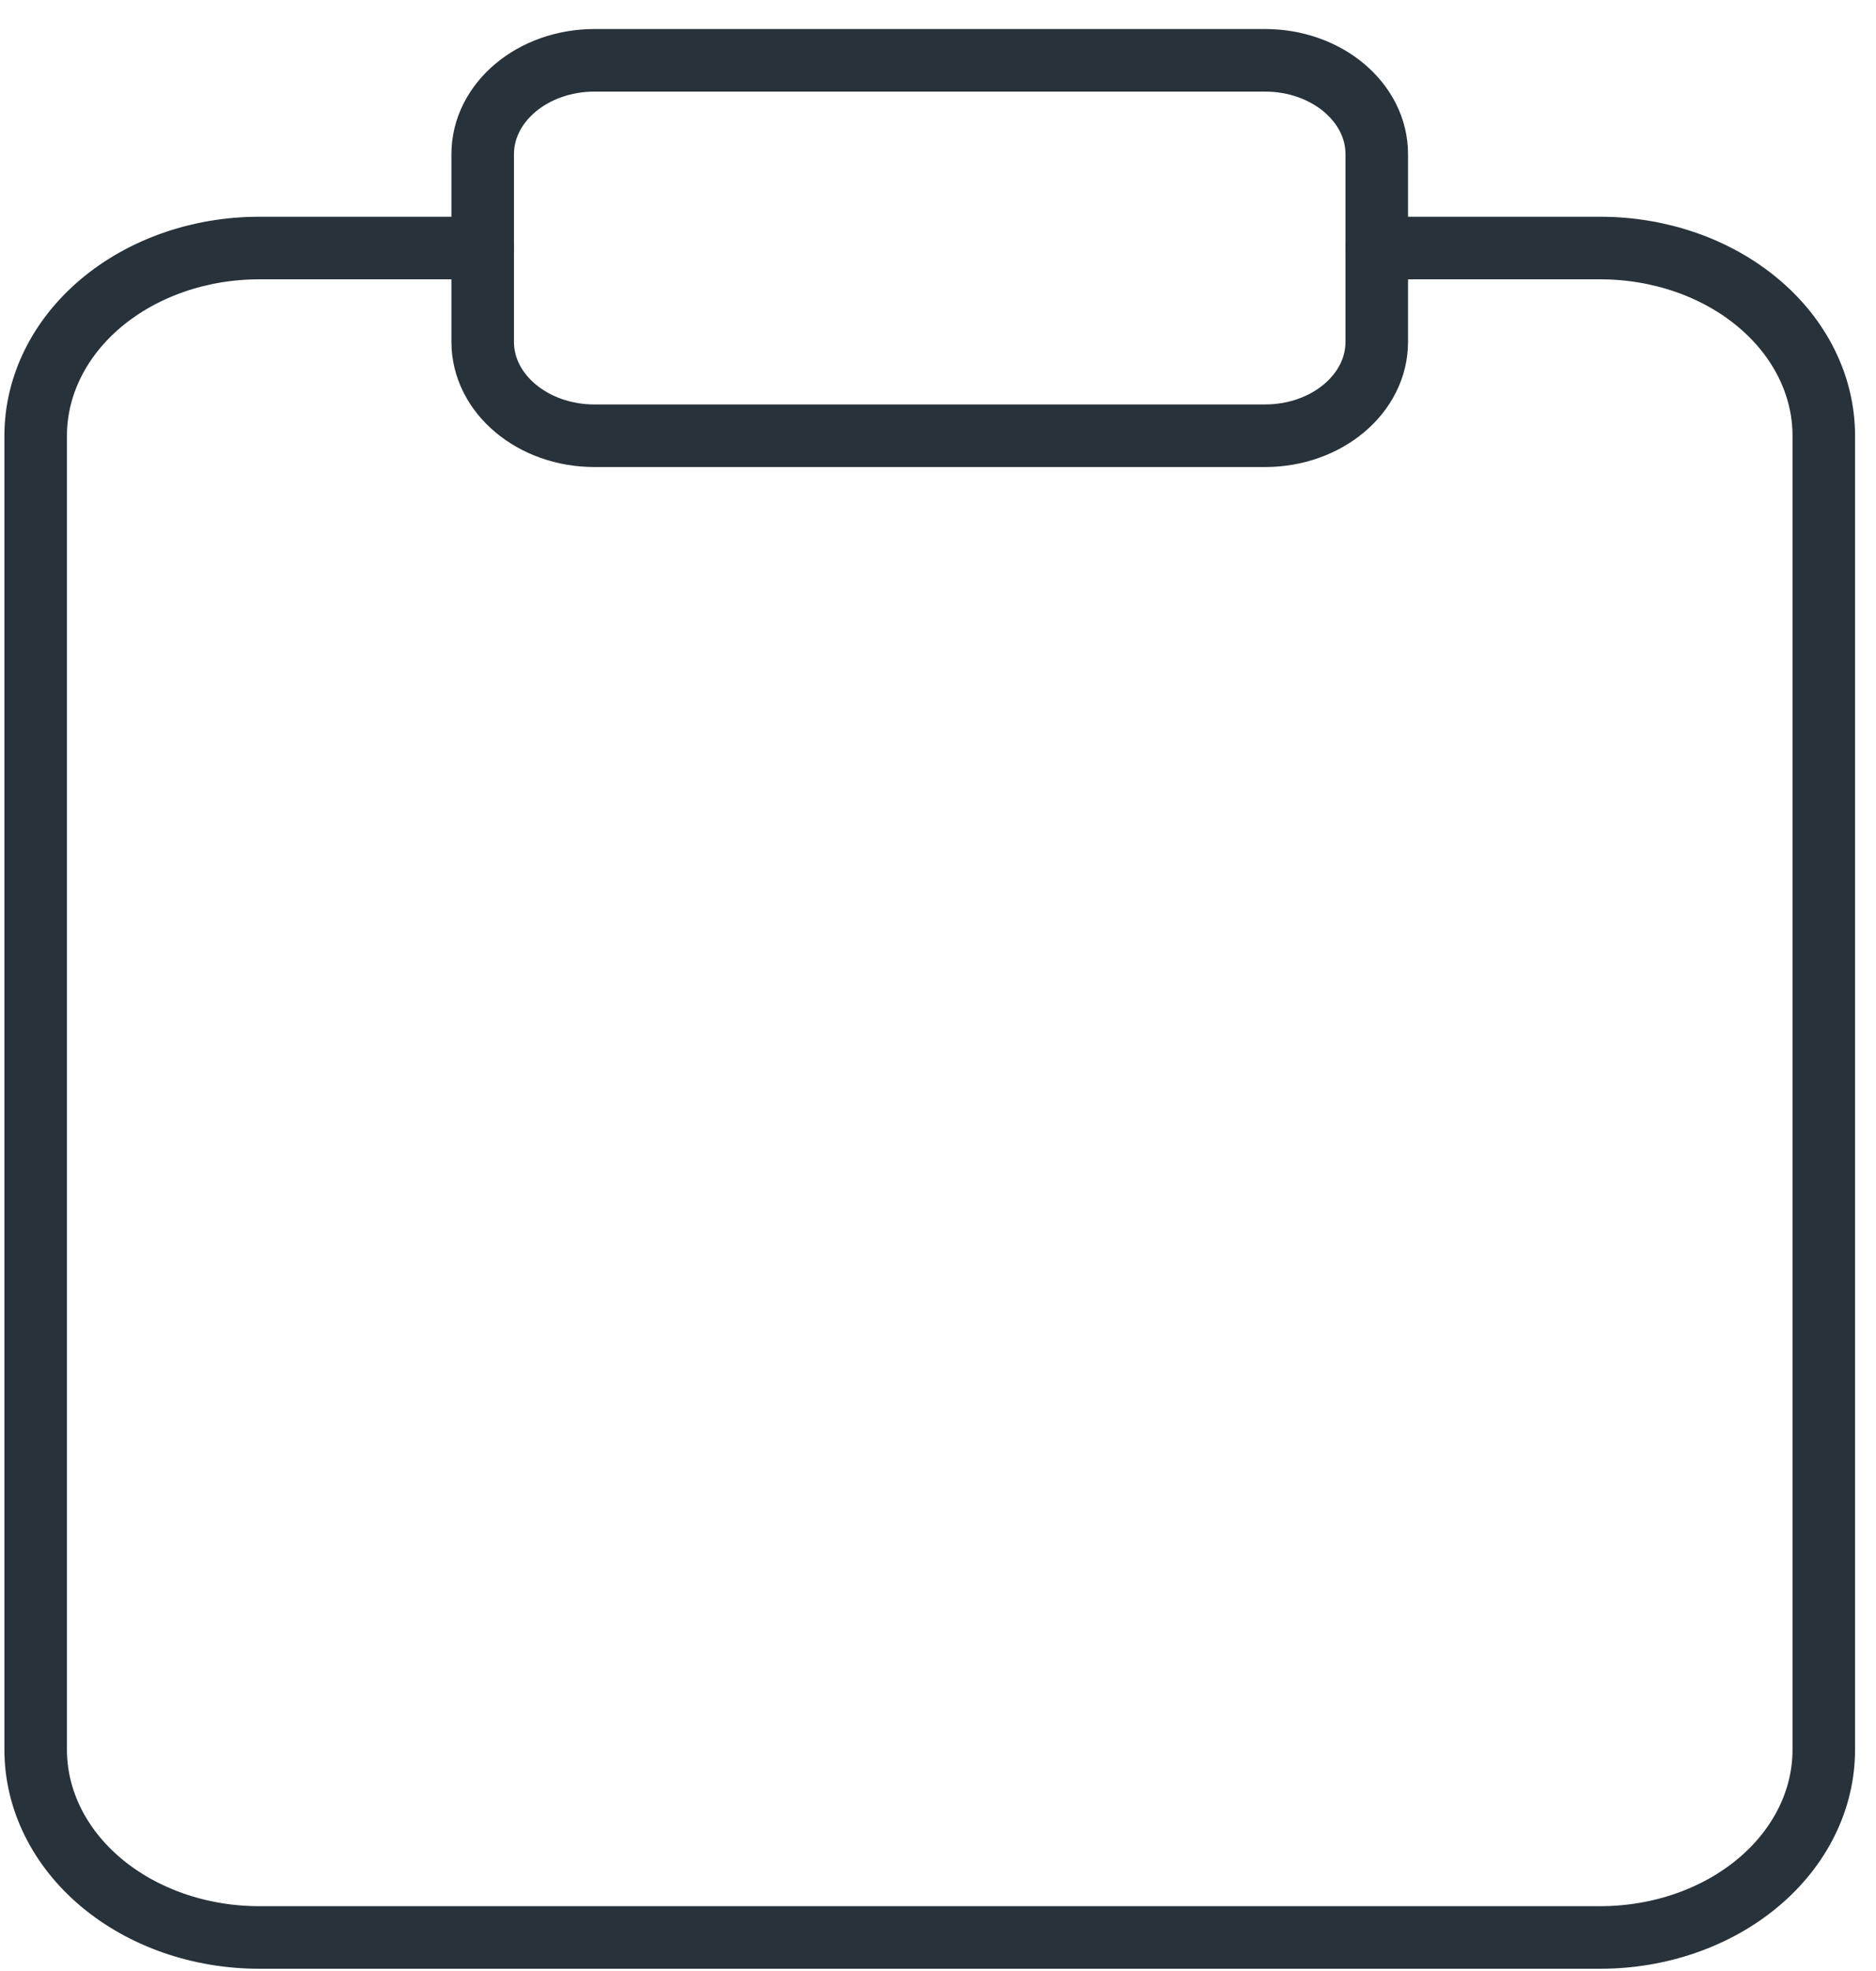 <svg width="60" height="63" viewBox="0 0 60 63" fill="none" xmlns="http://www.w3.org/2000/svg">
<path d="M44.032 7.928H51.181C53.077 7.928 54.895 8.56 56.236 9.685C57.577 10.81 58.33 12.336 58.33 13.928V55.928C58.33 57.52 57.577 59.046 56.236 60.171C54.895 61.296 53.077 61.928 51.181 61.928H8.289C6.393 61.928 4.575 61.296 3.234 60.171C1.894 59.046 1.141 57.52 1.141 55.928V13.928C1.141 12.336 1.894 10.81 3.234 9.685C4.575 8.56 6.393 7.928 8.289 7.928H15.438" stroke="#27323A" stroke-width="2" stroke-linecap="round" stroke-linejoin="round"/>
<path d="M40.459 1.928H19.013C17.039 1.928 15.438 3.271 15.438 4.928V10.928C15.438 12.585 17.039 13.928 19.013 13.928H40.459C42.433 13.928 44.033 12.585 44.033 10.928V4.928C44.033 3.271 42.433 1.928 40.459 1.928Z" stroke="#27323A" stroke-width="2" stroke-linecap="round" stroke-linejoin="round"/>
</svg>
